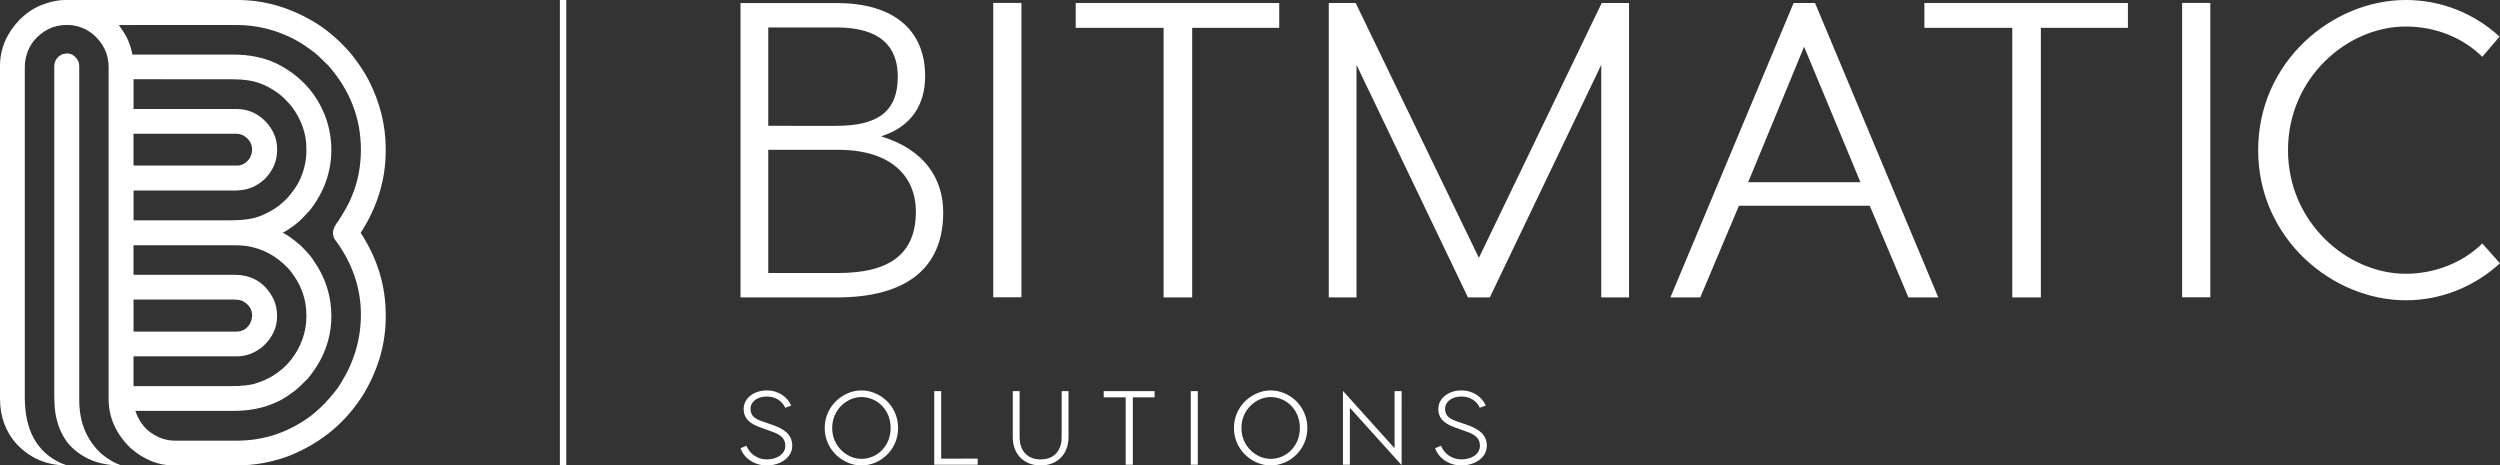 <svg width="115.71mm" height="21.544mm" version="1.1" viewBox="0 0 115.71 21.544" fill="none" xmlns="http://www.w3.org/2000/svg">
 <rect x="0" y="0" width="115.71" height="21.544" fill="#333333" stroke="none"/>
 <g transform="translate(-51.002 -135.04)">
  <path d="m91.776 141.35c1.441-0.448 2.045-1.498 2.045-2.784 0-2.063-1.363-3.385-4.108-3.385h-4.437v13.625h4.457c3.231 0 4.925-1.363 4.925-3.932 0-1.576-0.876-2.92-2.881-3.524zm-5.216-0.486v-4.554h3.153c2.025 0 2.842 0.876 2.842 2.278 0 1.577-0.875 2.276-2.842 2.276zm3.231 6.813h-3.231v-5.704h3.231c2.432 0 3.601 1.207 3.601 2.862 0 1.927-1.168 2.841-3.601 2.841z" fill="#ffffff"/>
  <path d="m96.974 148.8h1.304v-13.625h-1.304z" fill="#ffffff"/>
  <path d="m110.21 135.18h-9.42v1.148h4.068v12.477h1.323v-12.477h4.029z" fill="#ffffff"/>
  <path d="m126.4 135.18h-1.265l-5.684 11.794-5.702-11.794h-1.246v13.625h1.284v-10.764l5.158 10.764h1.012l5.158-10.764v10.764h1.286z" fill="#ffffff"/>
  <path d="m135.01 135.18h-0.993l-5.702 13.625h1.382l1.79-4.243h6.054l1.79 4.243h1.382zm-0.507 2.024 2.608 6.268h-5.196z" fill="#ffffff"/>
  <path d="m149.49 135.18h-9.42v1.148h4.068v12.477h1.323v-12.477h4.029z" fill="#ffffff"/>
  <path d="m152 148.8h1.304v-13.625h-1.304z" fill="#ffffff"/>
  <path d="m162.35 135.04c-3.386 0-6.831 2.842-6.831 6.948 0 4.108 3.445 6.95 6.831 6.95 1.655 0 3.193-0.642 4.36-1.713l-0.817-0.915c-0.896 0.877-2.18 1.401-3.543 1.401-2.705 0-5.45-2.374-5.45-5.723 0-3.347 2.745-5.721 5.45-5.721 1.363 0 2.628 0.505 3.543 1.401l0.798-0.934c-1.168-1.071-2.686-1.694-4.341-1.694z" fill="#ffffff"/>
  <path d="m86.497 153.11c-0.617 0-1.075 0.375-1.075 0.857 0 0.481 0.341 0.71 0.823 0.875l0.408 0.146c0.37 0.127 0.696 0.273 0.696 0.682 0 0.404-0.408 0.633-0.856 0.633-0.448 0-0.803-0.273-0.944-0.633l-0.273 0.116c0.161 0.467 0.652 0.798 1.217 0.798 0.594 0 1.177-0.345 1.177-0.914 0-0.536-0.408-0.794-0.954-0.979l-0.398-0.136c-0.351-0.121-0.58-0.254-0.58-0.588 0-0.331 0.302-0.575 0.759-0.575 0.429 0 0.725 0.239 0.848 0.521l0.277-0.102c-0.156-0.365-0.56-0.701-1.125-0.701zm4.374 0c-0.836 0-1.698 0.711-1.698 1.738 0 1.027 0.861 1.736 1.698 1.736 0.861 0 1.699-0.71 1.699-1.736 0-1.026-0.838-1.738-1.699-1.738zm0 0.307c0.715 0 1.353 0.579 1.353 1.431s-0.638 1.43-1.353 1.43c-0.667 0-1.352-0.579-1.352-1.43s0.685-1.431 1.352-1.431zm3.693 2.851v-3.124h-0.321v3.406h2.009v-0.283zm5.893-3.124h-0.317v2.121c0 0.677-0.388 1.038-0.973 1.038-0.584 0-0.973-0.361-0.973-1.038v-2.121h-0.317v2.126c0 0.817 0.54 1.313 1.29 1.313s1.29-0.496 1.29-1.313zm3.984 0h-2.355v0.286h1.017v3.12h0.331v-3.12h1.007zm2 0h-0.326v3.406h0.326zm3.371-0.034c-0.836 0-1.698 0.711-1.698 1.738 0 1.027 0.861 1.736 1.698 1.736 0.861 0 1.699-0.71 1.699-1.736 0-1.026-0.838-1.738-1.699-1.738zm0 0.307c0.715 0 1.353 0.579 1.353 1.431s-0.638 1.43-1.353 1.43c-0.666 0-1.352-0.579-1.352-1.43s0.686-1.431 1.352-1.431zm6.064-0.273h-0.327v2.642l-2.38-2.642h-0.01v3.406h0.321v-2.638l2.38 2.638h0.015zm2.772-0.034c-0.619 0-1.075 0.375-1.075 0.857 0 0.481 0.34 0.71 0.821 0.875l0.409 0.146c0.369 0.127 0.696 0.273 0.696 0.682 0 0.404-0.409 0.633-0.857 0.633-0.448 0-0.802-0.273-0.944-0.633l-0.272 0.116c0.16 0.467 0.652 0.798 1.215 0.798 0.594 0 1.178-0.345 1.178-0.914 0-0.536-0.409-0.794-0.954-0.979l-0.4-0.136c-0.35-0.121-0.579-0.254-0.579-0.588 0-0.331 0.302-0.575 0.759-0.575 0.429 0 0.725 0.239 0.846 0.521l0.279-0.102c-0.156-0.365-0.561-0.701-1.125-0.701z" fill="#ffffff"/>
  <path d="m54.05 135.04c-0.378 0-0.757 0.084-1.145 0.241-0.327 0.127-0.663 0.347-0.999 0.674-0.599 0.63-0.904 1.345-0.904 2.144v15.38c0 0.831 0.252 1.535 0.768 2.112 0.631 0.663 1.399 0.988 2.303 0.988v-0.01l-0.252-0.095c-1.115-0.515-1.671-1.524-1.671-3.039v-15.264c0-0.462 0.137-0.872 0.398-1.22 0.422-0.505 0.936-0.757 1.535-0.757 0.452 0 0.852 0.136 1.199 0.411 0.493 0.41 0.747 0.925 0.747 1.545v15.349c0 0.872 0.346 1.63 1.029 2.292 0.62 0.526 1.262 0.788 1.944 0.788h2.997c0.768 0 1.545-0.136 2.333-0.42 1.535-0.599 2.713-1.587 3.543-2.953 0.652-1.126 0.979-2.282 0.979-3.49v-0.116c0-1.346-0.39-2.607-1.158-3.785 0.768-1.188 1.158-2.449 1.158-3.794v-0.116c0-1.063-0.263-2.114-0.779-3.134-0.168-0.325-0.379-0.661-0.641-0.999-0.116-0.178-0.358-0.452-0.726-0.82-0.4-0.368-0.746-0.641-1.041-0.82-1.167-0.725-2.396-1.093-3.668-1.093zm7.896 1.156c0.914 0 1.786 0.211 2.617 0.631 0.305 0.157 0.611 0.357 0.904 0.578 0.105 0.064 0.347 0.284 0.726 0.663 1.009 1.147 1.513 2.45 1.513 3.9 0 0.768-0.137 1.483-0.42 2.155-0.116 0.304-0.327 0.684-0.62 1.136-0.168 0.211-0.252 0.4-0.252 0.557 0 0.085 0.021 0.179 0.063 0.274 0.82 1.083 1.229 2.26 1.229 3.511 0 1.114-0.305 2.165-0.915 3.153-0.136 0.242-0.398 0.568-0.766 0.967-0.306 0.306-0.568 0.526-0.768 0.663-0.999 0.704-2.103 1.052-3.302 1.052h-2.839c-0.389 0-0.766-0.116-1.113-0.358-0.348-0.241-0.588-0.588-0.736-1.02h4.509c0.758 0 1.399-0.125 1.935-0.368 0.243-0.094 0.536-0.262 0.883-0.525 0.116-0.073 0.325-0.273 0.652-0.599 0.725-0.872 1.093-1.84 1.093-2.901 0-0.926-0.273-1.778-0.809-2.545-0.073-0.136-0.273-0.378-0.6-0.704-0.347-0.304-0.631-0.504-0.831-0.599v-9e-3c0.095-0.043 0.274-0.159 0.537-0.347 0.21-0.157 0.452-0.4 0.736-0.725 0.641-0.831 0.966-1.756 0.966-2.766 0-0.493-0.084-0.988-0.252-1.472-0.409-1.113-1.156-1.944-2.249-2.501-0.579-0.284-1.262-0.431-2.04-0.431h-4.667c-0.011-0.031-0.011-0.063-0.011-0.073-0.073-0.306-0.157-0.537-0.243-0.706-0.093-0.178-0.22-0.378-0.377-0.588zm-8.032 1.347c-0.263 0.105-0.4 0.304-0.4 0.598v15.15c0 0.473 0.032 0.841 0.095 1.093 0.116 0.494 0.315 0.915 0.62 1.261 0.588 0.62 1.367 0.936 2.344 0.936h0.022v-0.01c-0.284-0.095-0.579-0.263-0.883-0.515-0.695-0.631-1.042-1.461-1.042-2.502v-15.412c0-0.105-0.009-0.189-0.041-0.262-0.127-0.243-0.304-0.368-0.536-0.368zm7.801 1.165c0.557 0 0.998 0.064 1.324 0.191 0.241 0.084 0.525 0.231 0.831 0.452 0.177 0.125 0.377 0.325 0.62 0.599 0.462 0.62 0.693 1.272 0.693 1.956v0.125c0 0.421-0.093 0.852-0.284 1.293-0.116 0.263-0.305 0.547-0.588 0.873-0.232 0.23-0.431 0.4-0.588 0.494-0.211 0.136-0.42 0.242-0.62 0.326-0.336 0.147-0.82 0.22-1.451 0.22h-4.468v-1.377h4.647c0.314 0 0.588-0.043 0.809-0.138 0.22-0.084 0.431-0.22 0.641-0.42 0.368-0.389 0.547-0.83 0.547-1.304v-0.064c0-0.409-0.136-0.788-0.42-1.145-0.4-0.473-0.883-0.704-1.461-0.704h-4.763v-1.378zm0.22 2.523c0.105 0 0.209 0.022 0.304 0.064 0.284 0.158 0.431 0.388 0.431 0.672 0 0.147-0.043 0.284-0.127 0.422-0.157 0.21-0.346 0.314-0.568 0.314h-4.793v-1.472zm-0.021 5.162c0.967 0 1.797 0.379 2.48 1.124 0.525 0.642 0.788 1.335 0.788 2.082v0.126c0 0.306-0.052 0.631-0.168 0.978-0.263 0.747-0.725 1.324-1.388 1.735-0.252 0.146-0.505 0.262-0.756 0.336-0.252 0.094-0.663 0.137-1.22 0.137h-4.468v-1.377h4.783c0.441 0 0.852-0.158 1.22-0.474 0.431-0.4 0.641-0.861 0.641-1.377v-0.064c0-0.231-0.052-0.473-0.157-0.725-0.379-0.758-0.988-1.135-1.819-1.135h-4.668v-1.367zm-0.106 2.512c0.242 0 0.411 0.043 0.506 0.116 0.241 0.158 0.357 0.368 0.357 0.62 0 0.095-0.021 0.19-0.052 0.284-0.137 0.306-0.368 0.463-0.684 0.463h-4.752v-1.483z" fill="#ffffff"/>
  <path d="m76.916 156.58h0.296v-21.54h-0.296z" fill="#ffffff"/>
 </g>
</svg>
